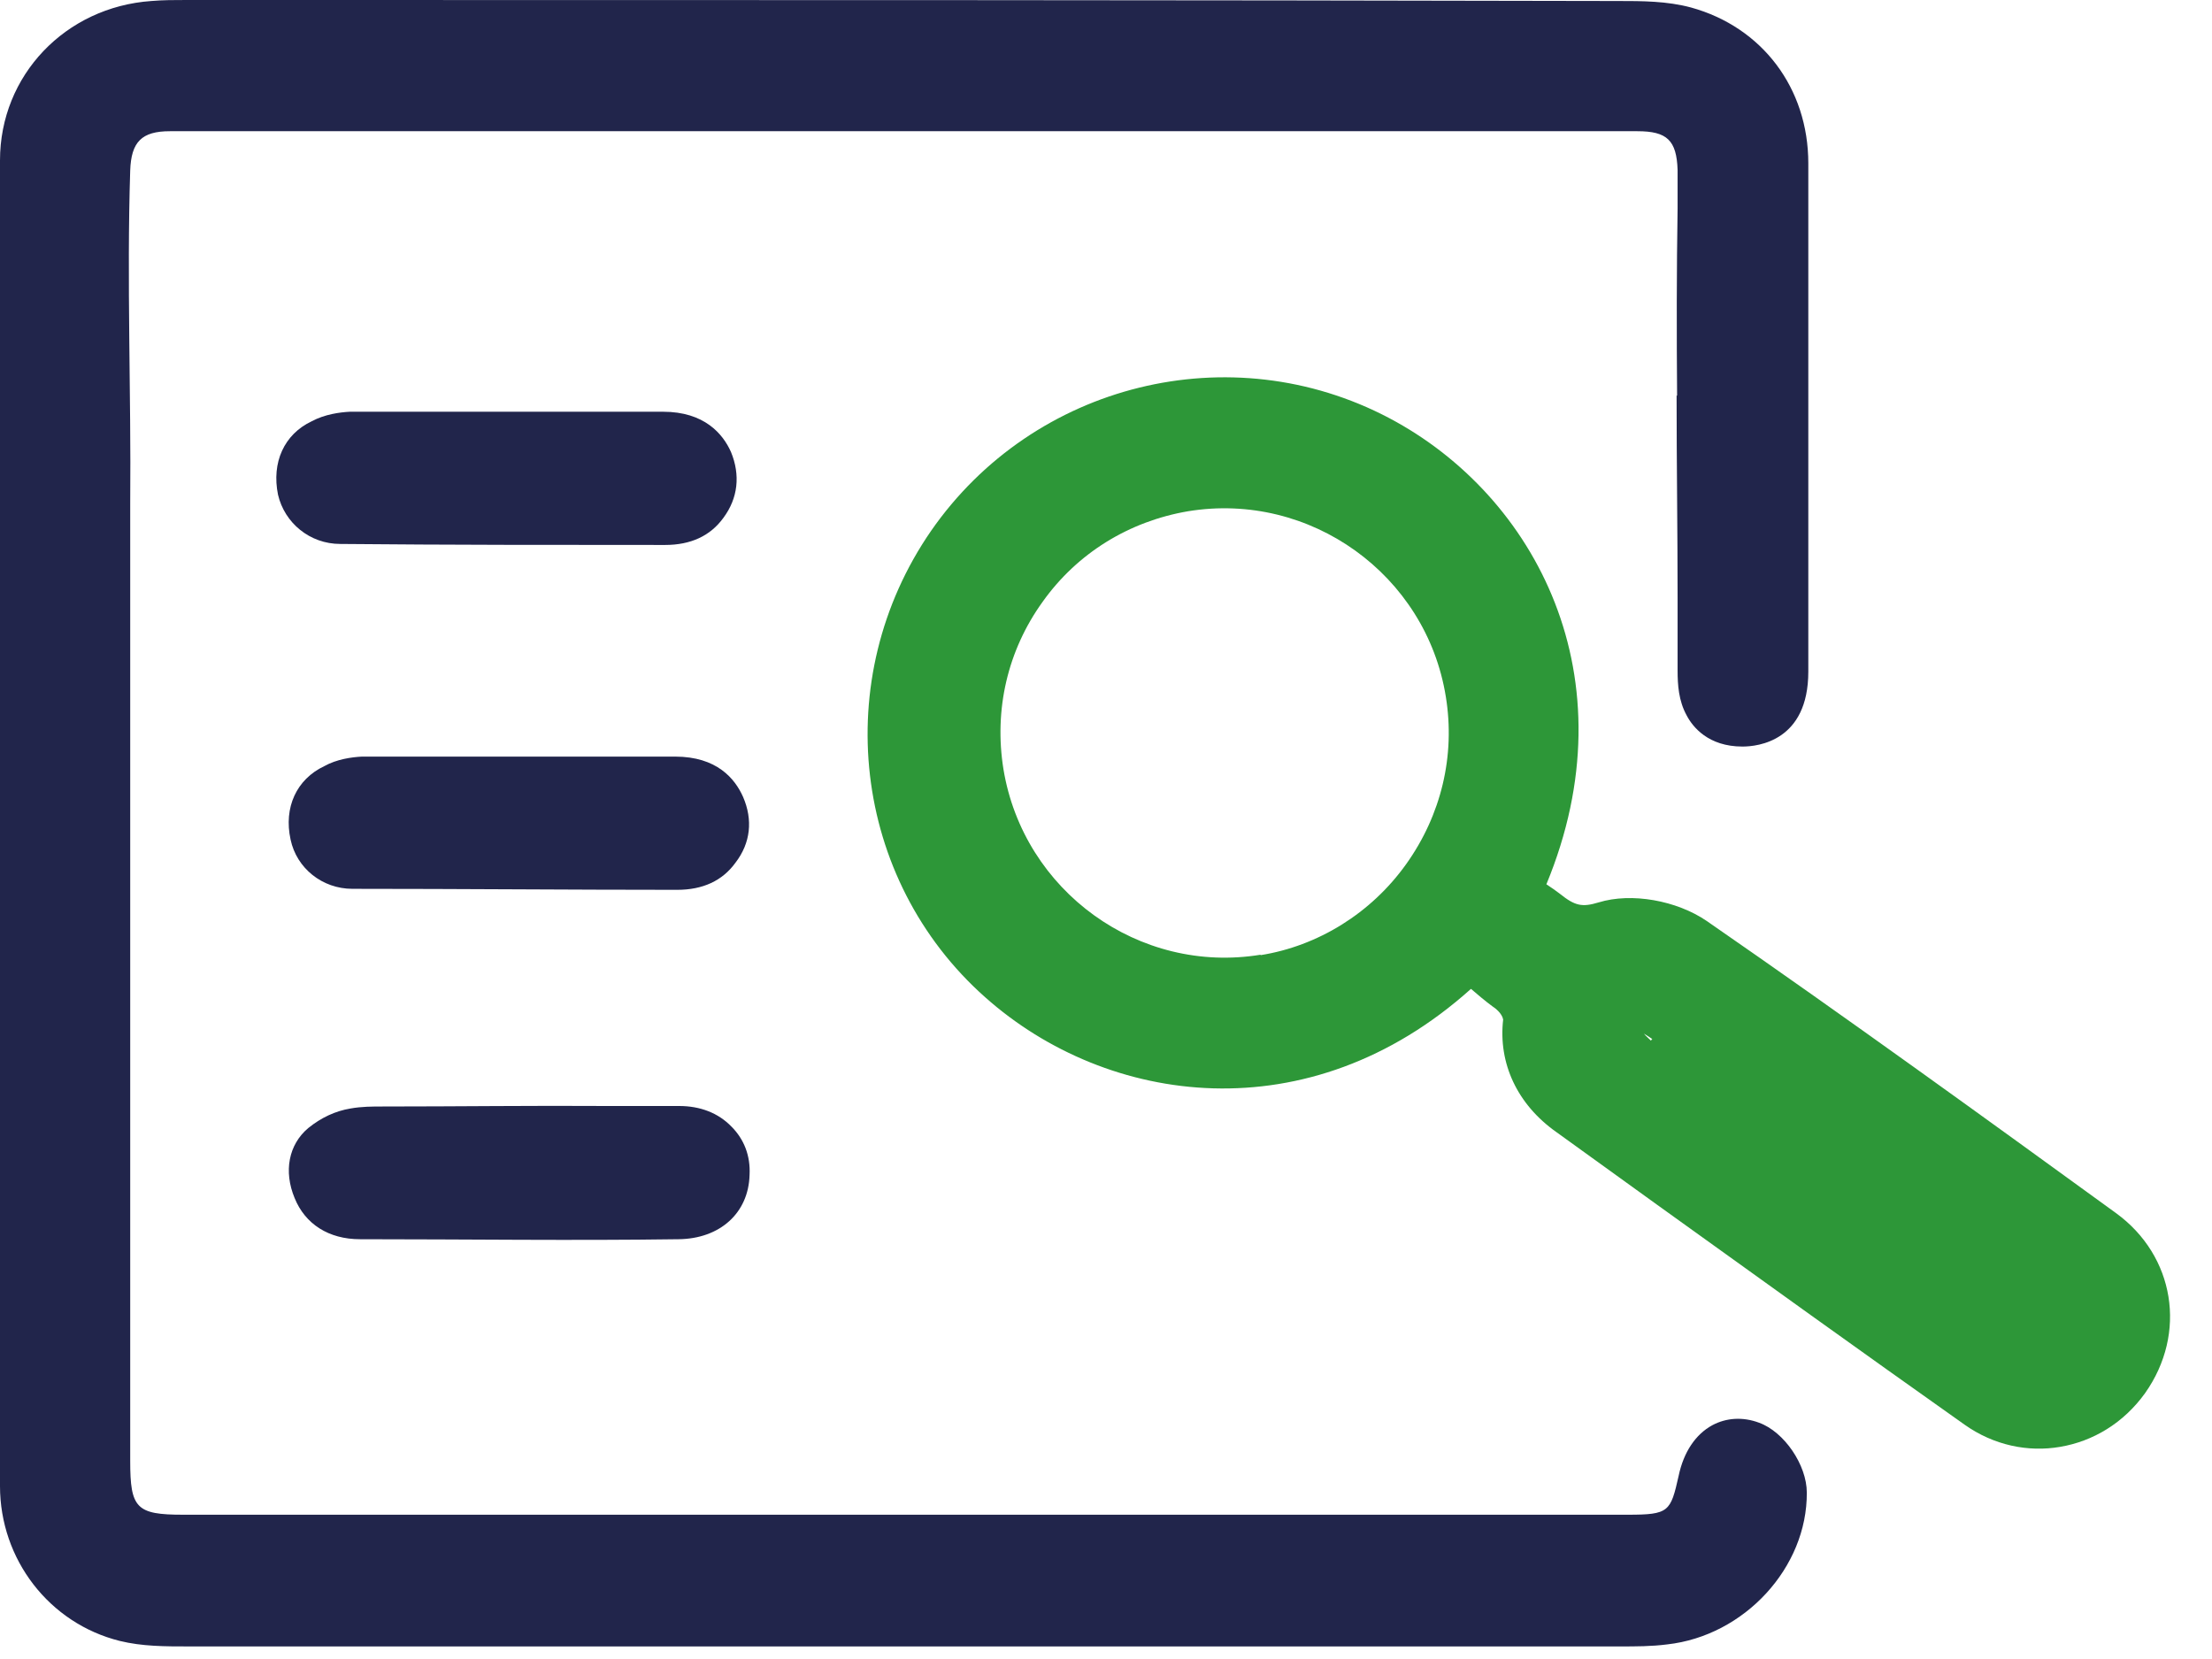 <svg width="44" height="33" viewBox="0 0 44 33" fill="none" xmlns="http://www.w3.org/2000/svg">
<g clip-path="url(#clip0_4560_742)">
<path d="M14.91 23.37C14.89 24.13 14.32 24.64 13.5 24.65C11.39 24.68 9.27 24.65 7.16 24.65C6.54 24.65 6.07 24.35 5.86 23.83C5.64 23.3 5.74 22.77 6.13 22.44C6.39 22.23 6.67 22.1 6.97 22.05C7.19 22.01 7.41 22.01 7.61 22.01C9.11 22.01 10.6 21.99 12.1 22H13.51C13.93 22 14.29 22.14 14.55 22.41C14.8 22.66 14.93 22.99 14.91 23.37Z" fill="#21254B"/>
<path d="M14.63 17.16C14.37 17.52 13.98 17.7 13.47 17.7C11.32 17.7 9.16 17.68 7.01 17.68C6.41 17.68 5.9 17.27 5.78 16.7C5.64 16.06 5.9 15.5 6.45 15.24C6.7 15.1 7 15.06 7.2 15.05H13.43C14.26 15.05 14.62 15.49 14.78 15.85C14.98 16.31 14.93 16.77 14.63 17.16Z" fill="#21254B"/>
<path d="M14.39 10.3C14.13 10.66 13.74 10.84 13.23 10.84C11.08 10.84 8.92 10.84 6.77 10.82C6.16 10.82 5.66 10.4 5.53 9.84C5.4 9.2 5.65 8.64 6.2 8.38C6.46 8.24 6.76 8.2 6.96 8.19H13.19C14.01 8.19 14.38 8.63 14.54 8.99C14.73 9.45 14.68 9.91 14.39 10.3Z" fill="#21254B"/>
<path d="M33.35 7.87C33.35 9.21 33.37 10.56 33.37 11.9C33.37 11.97 33.37 12.03 33.37 12.1C33.37 13.63 33.37 9.46 33.37 10.99V13.34C33.37 13.62 33.39 13.94 33.55 14.23C33.67 14.46 33.98 14.85 34.66 14.85C34.97 14.85 35.97 14.74 35.97 13.36V14.23C35.97 10.57 35.97 6.91 35.97 3.25C35.97 1.75 35.05 0.54 33.64 0.15C33.16 0.02 32.66 0.02 32.19 0.02C23.35 0 14.51 0 5.67 0H3.71C3.47 0 3.24 0 3.01 0.02C1.3 0.14 0 1.5 0 3.19C0 11.98 0 20.77 0 29.56C0 31.02 0.98 32.29 2.38 32.64C2.83 32.75 3.28 32.75 3.76 32.75C9.12 32.75 14.49 32.75 19.86 32.75C23.98 32.75 28.1 32.75 32.23 32.75C32.54 32.75 32.85 32.75 33.16 32.71C34.7 32.54 35.95 31.18 35.94 29.69C35.94 29.14 35.49 28.48 34.99 28.3C34.67 28.18 34.34 28.2 34.06 28.35C33.73 28.53 33.49 28.88 33.39 29.36C33.23 30.07 33.2 30.13 32.38 30.13H3.64C2.71 30.13 2.59 30 2.59 29.06C2.59 28.45 2.59 27.83 2.59 27.22V22.71C2.59 20.82 2.59 18.94 2.59 17.05C2.59 15.29 2.59 13.52 2.59 11.76C2.59 11.18 2.59 10.6 2.59 10.02C2.61 7.81 2.52 5.59 2.59 3.39C2.61 2.82 2.82 2.61 3.38 2.61C13.11 2.61 22.84 2.61 32.57 2.61C33.16 2.61 33.35 2.79 33.37 3.38C33.37 3.63 33.37 3.88 33.37 4.14C33.35 5.38 33.35 6.63 33.36 7.87H33.35Z" fill="#21254B"/>
<path d="M42.09 24.13C39.5 22.25 36.74 20.25 33.95 18.32C33.35 17.91 32.45 17.75 31.8 17.95C31.47 18.05 31.33 18.02 31.03 17.78C30.94 17.71 30.85 17.65 30.76 17.59C32.46 13.48 30.55 9.86 27.64 8.32C24.48 6.65 20.56 7.62 18.52 10.56C16.49 13.5 16.95 17.49 19.6 19.84C22.03 22 26.04 22.56 29.26 19.67C29.4 19.79 29.54 19.91 29.69 20.02C29.74 20.05 29.88 20.16 29.9 20.28C29.8 21.15 30.18 21.97 30.96 22.52L32.97 23.97C35 25.43 37.03 26.89 39.08 28.34C39.66 28.75 40.34 28.89 40.98 28.78C41.63 28.67 42.24 28.31 42.67 27.71C43.51 26.52 43.26 24.98 42.09 24.13ZM25.08 18.99C22.66 19.39 20.36 17.73 19.96 15.3C19.77 14.12 20.04 12.94 20.74 11.97C21.43 11 22.46 10.37 23.63 10.17C26.06 9.77 28.37 11.43 28.76 13.86C28.95 15.03 28.67 16.21 27.97 17.19C27.27 18.17 26.21 18.82 25.07 19L25.08 18.99ZM32.86 20.67L32.84 20.7C32.79 20.65 32.74 20.61 32.7 20.56C32.75 20.59 32.81 20.63 32.87 20.67H32.86Z" fill="#2D9738"/>
</g>
<defs>
<clipPath id="clip0_4560_742">
<rect width="43.17" height="32.76" fill="white"/>
</clipPath>
</defs>
</svg>
